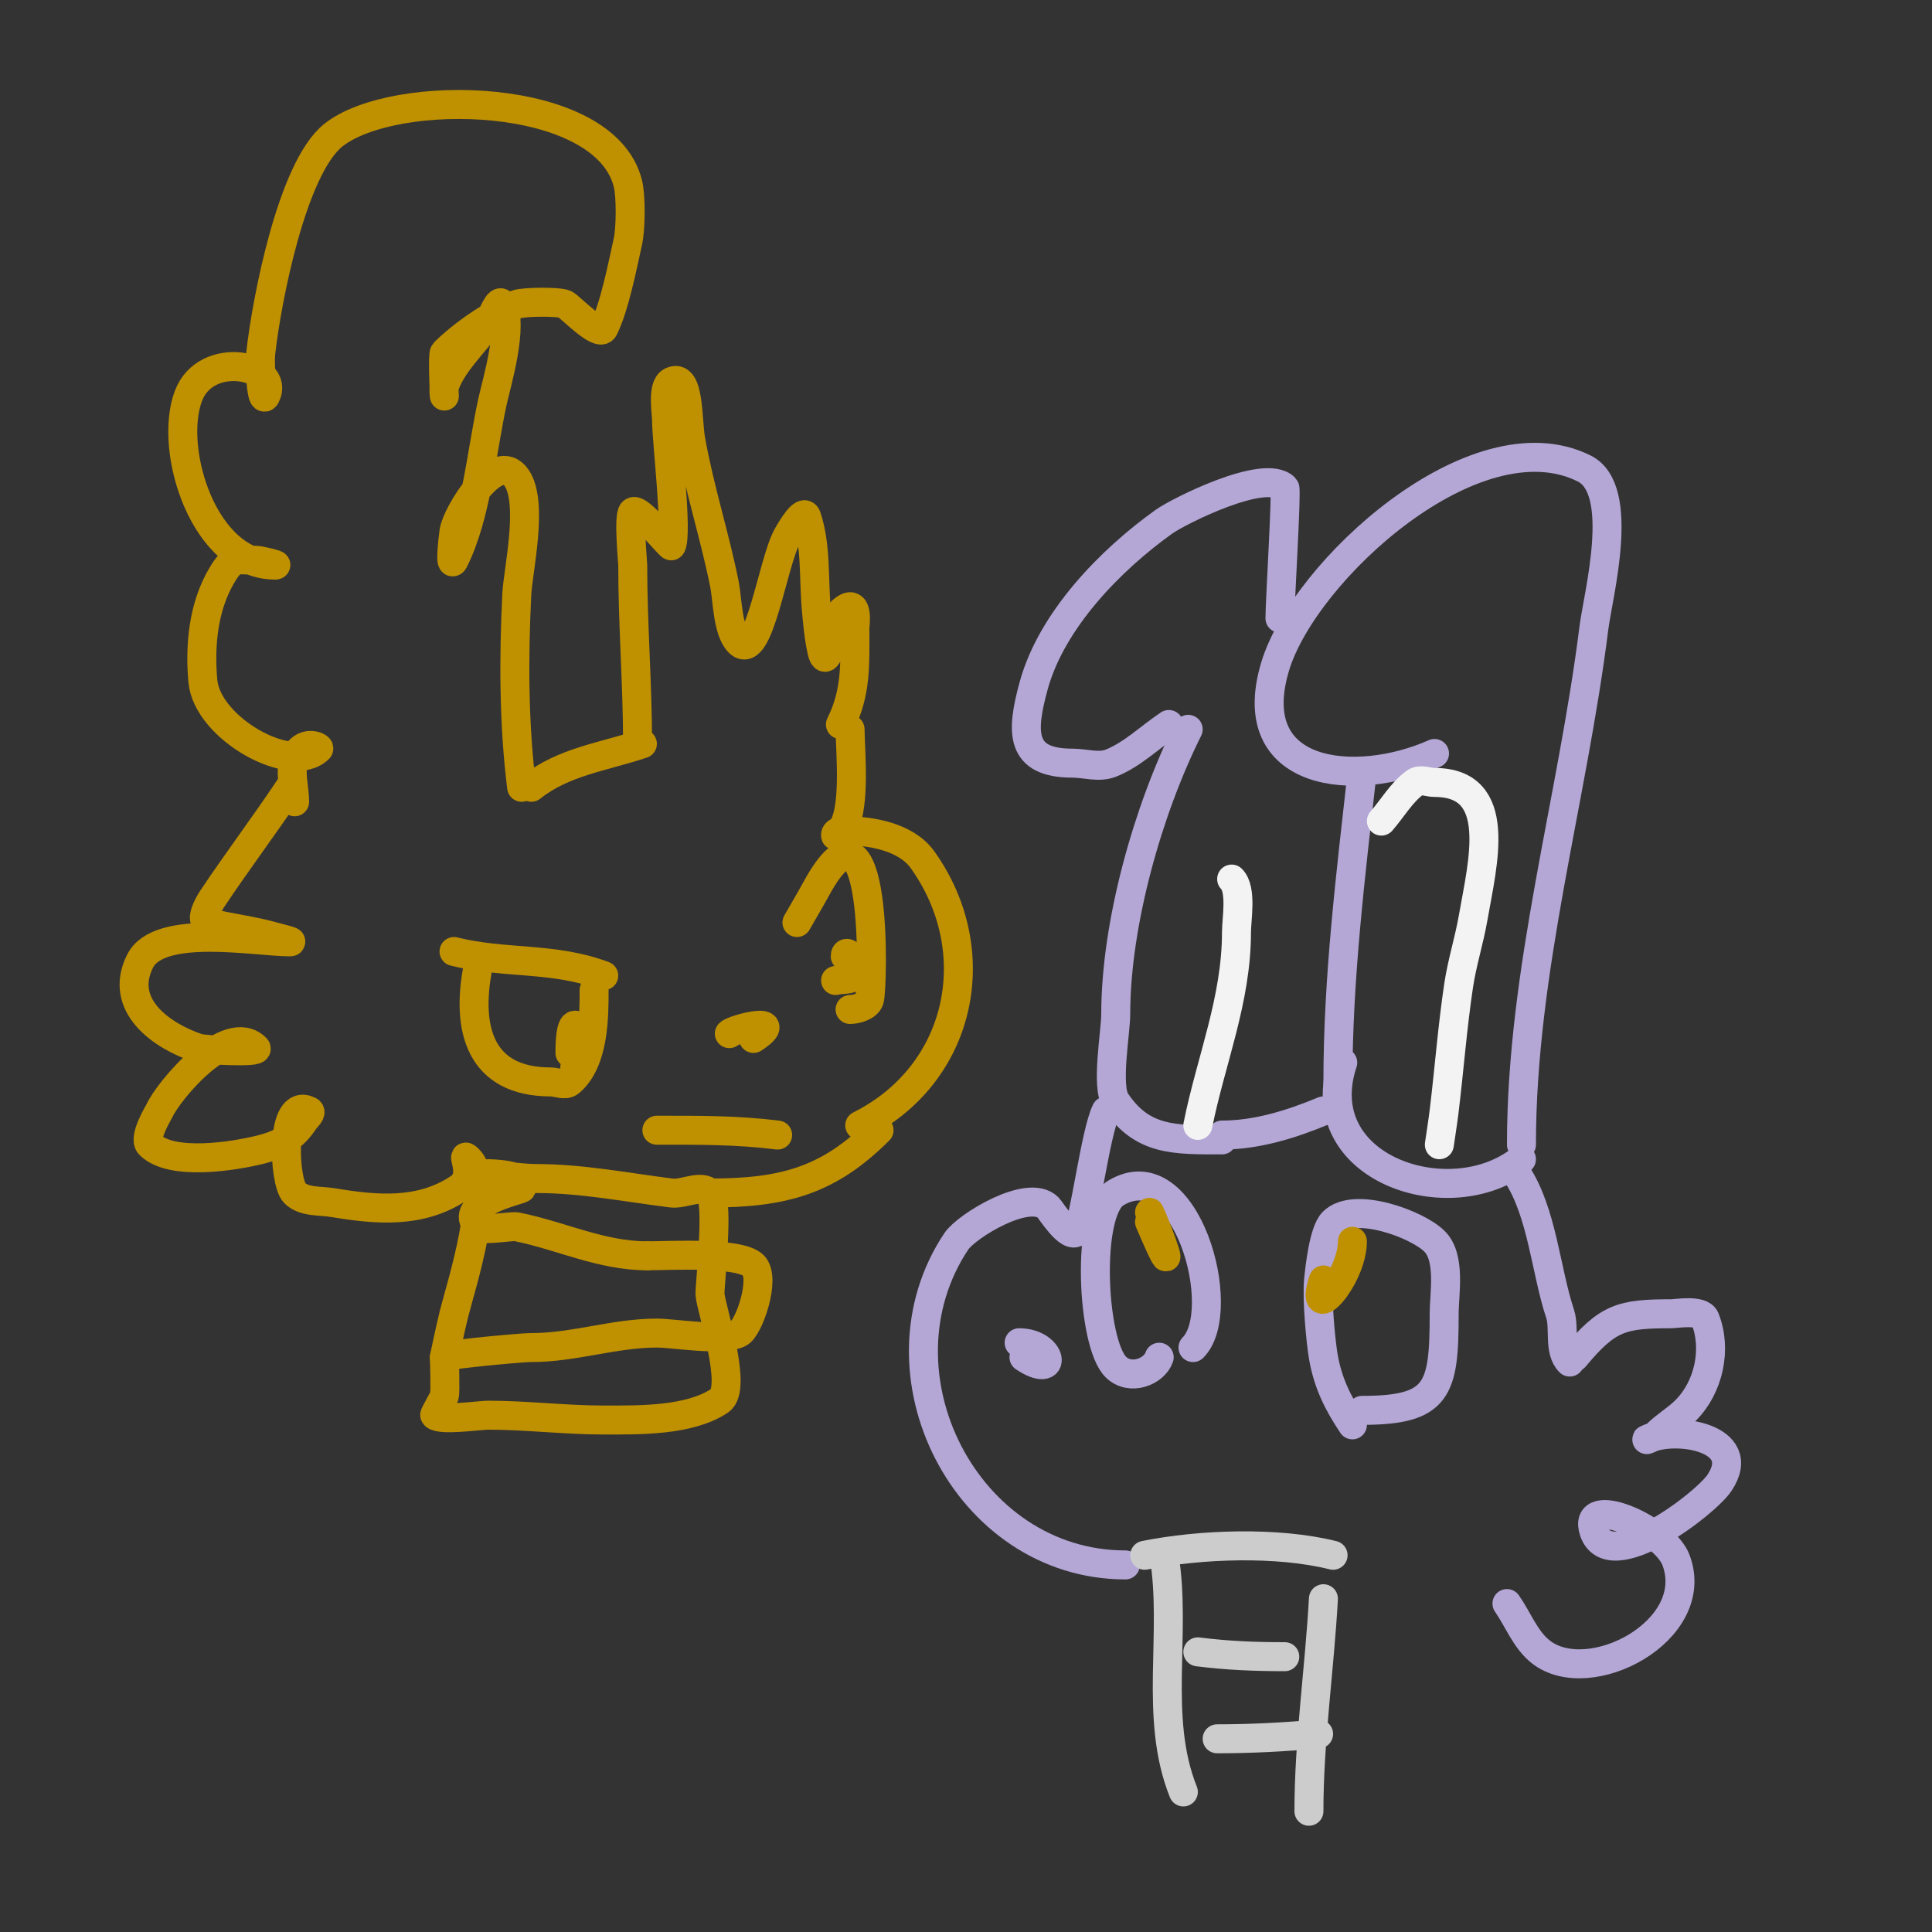 <svg viewBox='0 0 400 400' version='1.1' xmlns='http://www.w3.org/2000/svg' xmlns:xlink='http://www.w3.org/1999/xlink'><rect x="0" y="0" width="400" height="400" fill="#333333" stroke="none"/><g fill='none' stroke='#b4a7d6' stroke-width='6' stroke-linecap='round' stroke-linejoin='round'><path d='M315,237c0,-36.179 10.558,-71.467 15,-107c0.84,-6.721 6.733,-28.634 -2,-33c-22.524,-11.262 -58.054,21.182 -64,41c-6.904,23.013 16.685,25.251 33,18'/><path d='M282,160c-2.379,21.411 -5,42.435 -5,64'/><path d='M265,128c0,-3.392 1.429,-26.571 1,-27c-4.131,-4.131 -22.038,4.884 -25,7c-11.07,7.907 -23.29,20.398 -27,34c-2.609,9.565 -2.884,16 8,16c2.667,0 5.524,0.99 8,0c4.464,-1.785 8,-5.333 12,-8'/><path d='M246,151c-8.331,16.661 -15,40.188 -15,59c0,3.66 -2.047,14.929 0,18c5.483,8.224 12.153,8 22,8'/><path d='M278,220c-7.307,21.921 22.288,31.77 37,20'/><path d='M253,235c7.196,0 14.358,-2.232 21,-5'/><path d='M229,230c-2.232,4.464 -4.536,23.536 -6,25c-1.69,1.69 -5.45,-4.45 -6,-5c-4.04,-4.04 -16.894,3.841 -19,7c-18.092,27.138 1.969,67 35,67'/><path d='M282,292c15.807,0 17,-4.295 17,-20c0,-4.183 1.418,-11.582 -2,-15c-3.553,-3.553 -16.612,-8.388 -21,-4c-1.93,1.93 -2.734,9.34 -3,12c-0.399,3.988 0.469,12.991 1,16c0.96,5.437 3.028,9.542 6,14'/><path d='M240,281c-0.979,2.936 -5.993,5.007 -9,2c-4.944,-4.944 -6.264,-32.242 0,-36c14.541,-8.725 23.657,24.343 16,32'/><path d='M212,281c7.153,4.769 5.97,-3 -1,-3'/><path d='M314,243c5.272,7.908 6.062,20.186 9,29c0.994,2.981 -0.371,7.629 2,10'/><path d='M326,281c6.859,-8.231 9.704,-9 20,-9c1.045,0 6.234,-0.916 7,1c2.522,6.304 0.788,14.212 -4,19c-1.9,1.9 -4.1,3.1 -6,5c-0.527,0.527 -2.667,1.333 -2,1c5.593,-2.797 21.332,-0.498 15,9c-2.927,4.39 -22.81,19.57 -26,10c-2.627,-7.88 14.516,-0.625 17,6c5.482,14.619 -17.936,26.907 -28,19c-3.199,-2.514 -4.667,-6.667 -7,-10'/></g>
<g fill='none' stroke='#cccccc' stroke-width='6' stroke-linecap='round' stroke-linejoin='round'><path d='M237,322c11.576,-2.315 27.508,-2.873 39,0'/><path d='M241,322c2.698,16.185 -2.195,33.513 4,49'/><path d='M274,331c-0.811,14.6 -3,29.381 -3,44'/><path d='M248,342c6.212,0.776 11.789,1 18,1'/><path d='M252,360c7.008,0 14.021,-0.366 21,-1'/></g>
<g fill='none' stroke='#f3f3f3' stroke-width='6' stroke-linecap='round' stroke-linejoin='round'><path d='M298,237c0.333,-2.333 0.716,-4.66 1,-7c1.05,-8.661 1.706,-17.372 3,-26c0.708,-4.72 2.182,-9.298 3,-14c1.969,-11.32 6.446,-28 -8,-28c-1.333,0 -2.922,-0.784 -4,0c-2.866,2.084 -4.667,5.333 -7,8'/><path d='M248,233c2.688,-13.44 8,-25.935 8,-40c0,-2.698 1.148,-8.852 -1,-11'/></g>
<g fill='none' stroke='#bf9000' stroke-width='6' stroke-linecap='round' stroke-linejoin='round'><path d='M108,163c-1.637,-13.096 -1.659,-26.816 -1,-40c0.244,-4.876 3.476,-18.786 0,-24c-4.173,-6.26 -12.49,7.429 -13,11c-0.283,1.98 -0.894,7.789 0,6c4.679,-9.357 5.743,-22.844 8,-33c0.886,-3.988 4.325,-15.349 2,-20c-0.745,-1.491 -2.075,2.613 -3,4c-2.742,4.112 -7.377,8.131 -9,13c-0.211,0.632 0,2 0,2c0,0 -0.395,-8.605 0,-9c3.663,-3.663 10.095,-8.161 15,-10c1.378,-0.517 8.76,-0.62 10,0c0.953,0.477 7.065,6.871 8,5c2.233,-4.465 3.918,-13.132 5,-18c0.594,-2.673 0.663,-9.346 0,-12c-4.822,-19.288 -48.459,-20.033 -61,-10c-8.582,6.866 -13.823,34.406 -15,45c-0.184,1.656 0,3.333 0,5c0,1.374 0.385,5.229 1,4c3.194,-6.388 -12.35,-9.733 -16,0c-4.187,11.166 3.225,35 18,35c0.867,0 -3.133,-1 -4,-1c-3.927,0 -4.634,-0.943 -7,3c-3.899,6.499 -4.675,14.577 -4,22c0.902,9.923 18.48,19.52 24,14c0.317,-0.317 -3.34,-2.151 -5,2c-1.114,2.785 0,6 0,9'/><path d='M132,154c0,-12.334 -1,-24.573 -1,-37c0,-0.609 -0.911,-10.089 0,-11c1.179,-1.179 7.805,7.391 8,7c1.301,-2.601 -1,-21.806 -1,-26c0,-1.567 -0.981,-7.009 1,-8c3.771,-1.886 3.267,7.848 4,12c1.785,10.112 4.987,19.933 7,30c0.616,3.08 0.611,9.611 3,12c4.151,4.151 6.961,-16.529 10,-22c0.916,-1.648 3.404,-5.789 4,-4c2.023,6.07 1.434,12.779 2,19c0.243,2.676 0.473,5.365 1,8c0.146,0.731 0.473,2.527 1,2c1.81,-1.81 0.393,-7.595 4,-10c2.832,-1.888 2,3.649 2,4c0,7.408 0.341,13.318 -3,20'/><path d='M110,163c6.6,-5.28 14.915,-6.305 23,-9'/><path d='M176,151c0,4.084 1.368,17.632 -2,21c-0.333,0.333 -1,1 -1,1c0,0 -0.333,-1 2,-1c5.285,0 12.592,1.229 16,6c13.495,18.894 8.245,44.378 -13,55'/><path d='M274,265c-3.251,9.753 6,-0.35 6,-8'/><path d='M238,253c6.754,15.76 1.694,1.387 0,-2'/><path d='M94,197c10.548,2.637 20.533,1.075 31,5'/><path d='M99,200c-2.646,13.23 0.523,24 15,24c1.333,0 2.988,0.868 4,0c5.028,-4.31 5,-13.529 5,-19'/><path d='M119,221c3.622,-3.622 -1,-15.88 -1,-3'/><path d='M165,191c1.333,-2.333 2.713,-4.641 4,-7c12.944,-23.731 11.755,20.736 11,23c-0.47,1.41 -2.737,2 -4,2'/><path d='M173,203c1.333,-0.333 3.028,-0.028 4,-1c1.609,-1.609 -2,-6.293 -2,-4'/><path d='M156,215c7.167,-4.778 -3.943,-2.057 -5,-1'/><path d='M136,234c8.63,0 16.474,-0.066 25,1'/><path d='M182,234c-10.442,10.442 -19.759,13 -35,13'/><path d='M60,163c-5.176,7.765 -10.92,15.38 -16,23c-0.943,1.414 -2.649,4.588 -1,5c4.576,1.144 9.301,1.658 14,3c1.014,0.29 4.054,1 3,1c-7.086,0 -27.077,-3.846 -31,4c-4.57,9.141 4.415,15.472 12,18c1.215,0.405 13.02,1.02 12,0c-5.768,-5.768 -18.101,8.728 -20,13c-0.084,0.188 -3.395,5.605 -2,7c4.49,4.49 17.488,2.378 23,1c4.26,-1.065 6.75,-2.626 9,-6c0.413,-0.62 1.667,-1.667 1,-2c-6.141,-3.07 -5.261,14.739 -3,17c1.944,1.944 5.289,1.548 8,2c8.955,1.492 18.054,2.298 26,-3c3.929,-2.619 -0.024,-8.024 2,-6c5.31,5.31 -1.529,26.114 -3,32c-0.781,3.123 -2,9 -2,9c0,0 0.251,7.248 0,8c-0.278,0.834 -2.124,3.876 -2,4c1.188,1.188 9.42,0 11,0c8.113,0 15.96,1 24,1c7.322,0 17.69,0.206 24,-4c3.845,-2.563 -1.809,-19.128 -2,-22c-0.106,-1.592 1.905,-19.095 0,-21c-1.886,-1.886 -5.354,0.331 -8,0c-9.252,-1.157 -18.499,-3 -28,-3c-3.35,0 -10,-1 -10,-1c0,0 8.504,-0.008 7,3c-0.193,0.386 -13.8,3.2 -9,8c0.93,0.93 6.844,-0.231 8,0c9.148,1.83 17.433,6 27,6'/><path d='M134,260c4.617,0 19.125,-0.875 22,2c2.628,2.628 -0.936,12.968 -3,14c-3.538,1.769 -13.41,0 -17,0c-8.847,0 -17.111,3 -26,3c-2.933,0 -22.71,2 -17,2'/></g>
</svg>